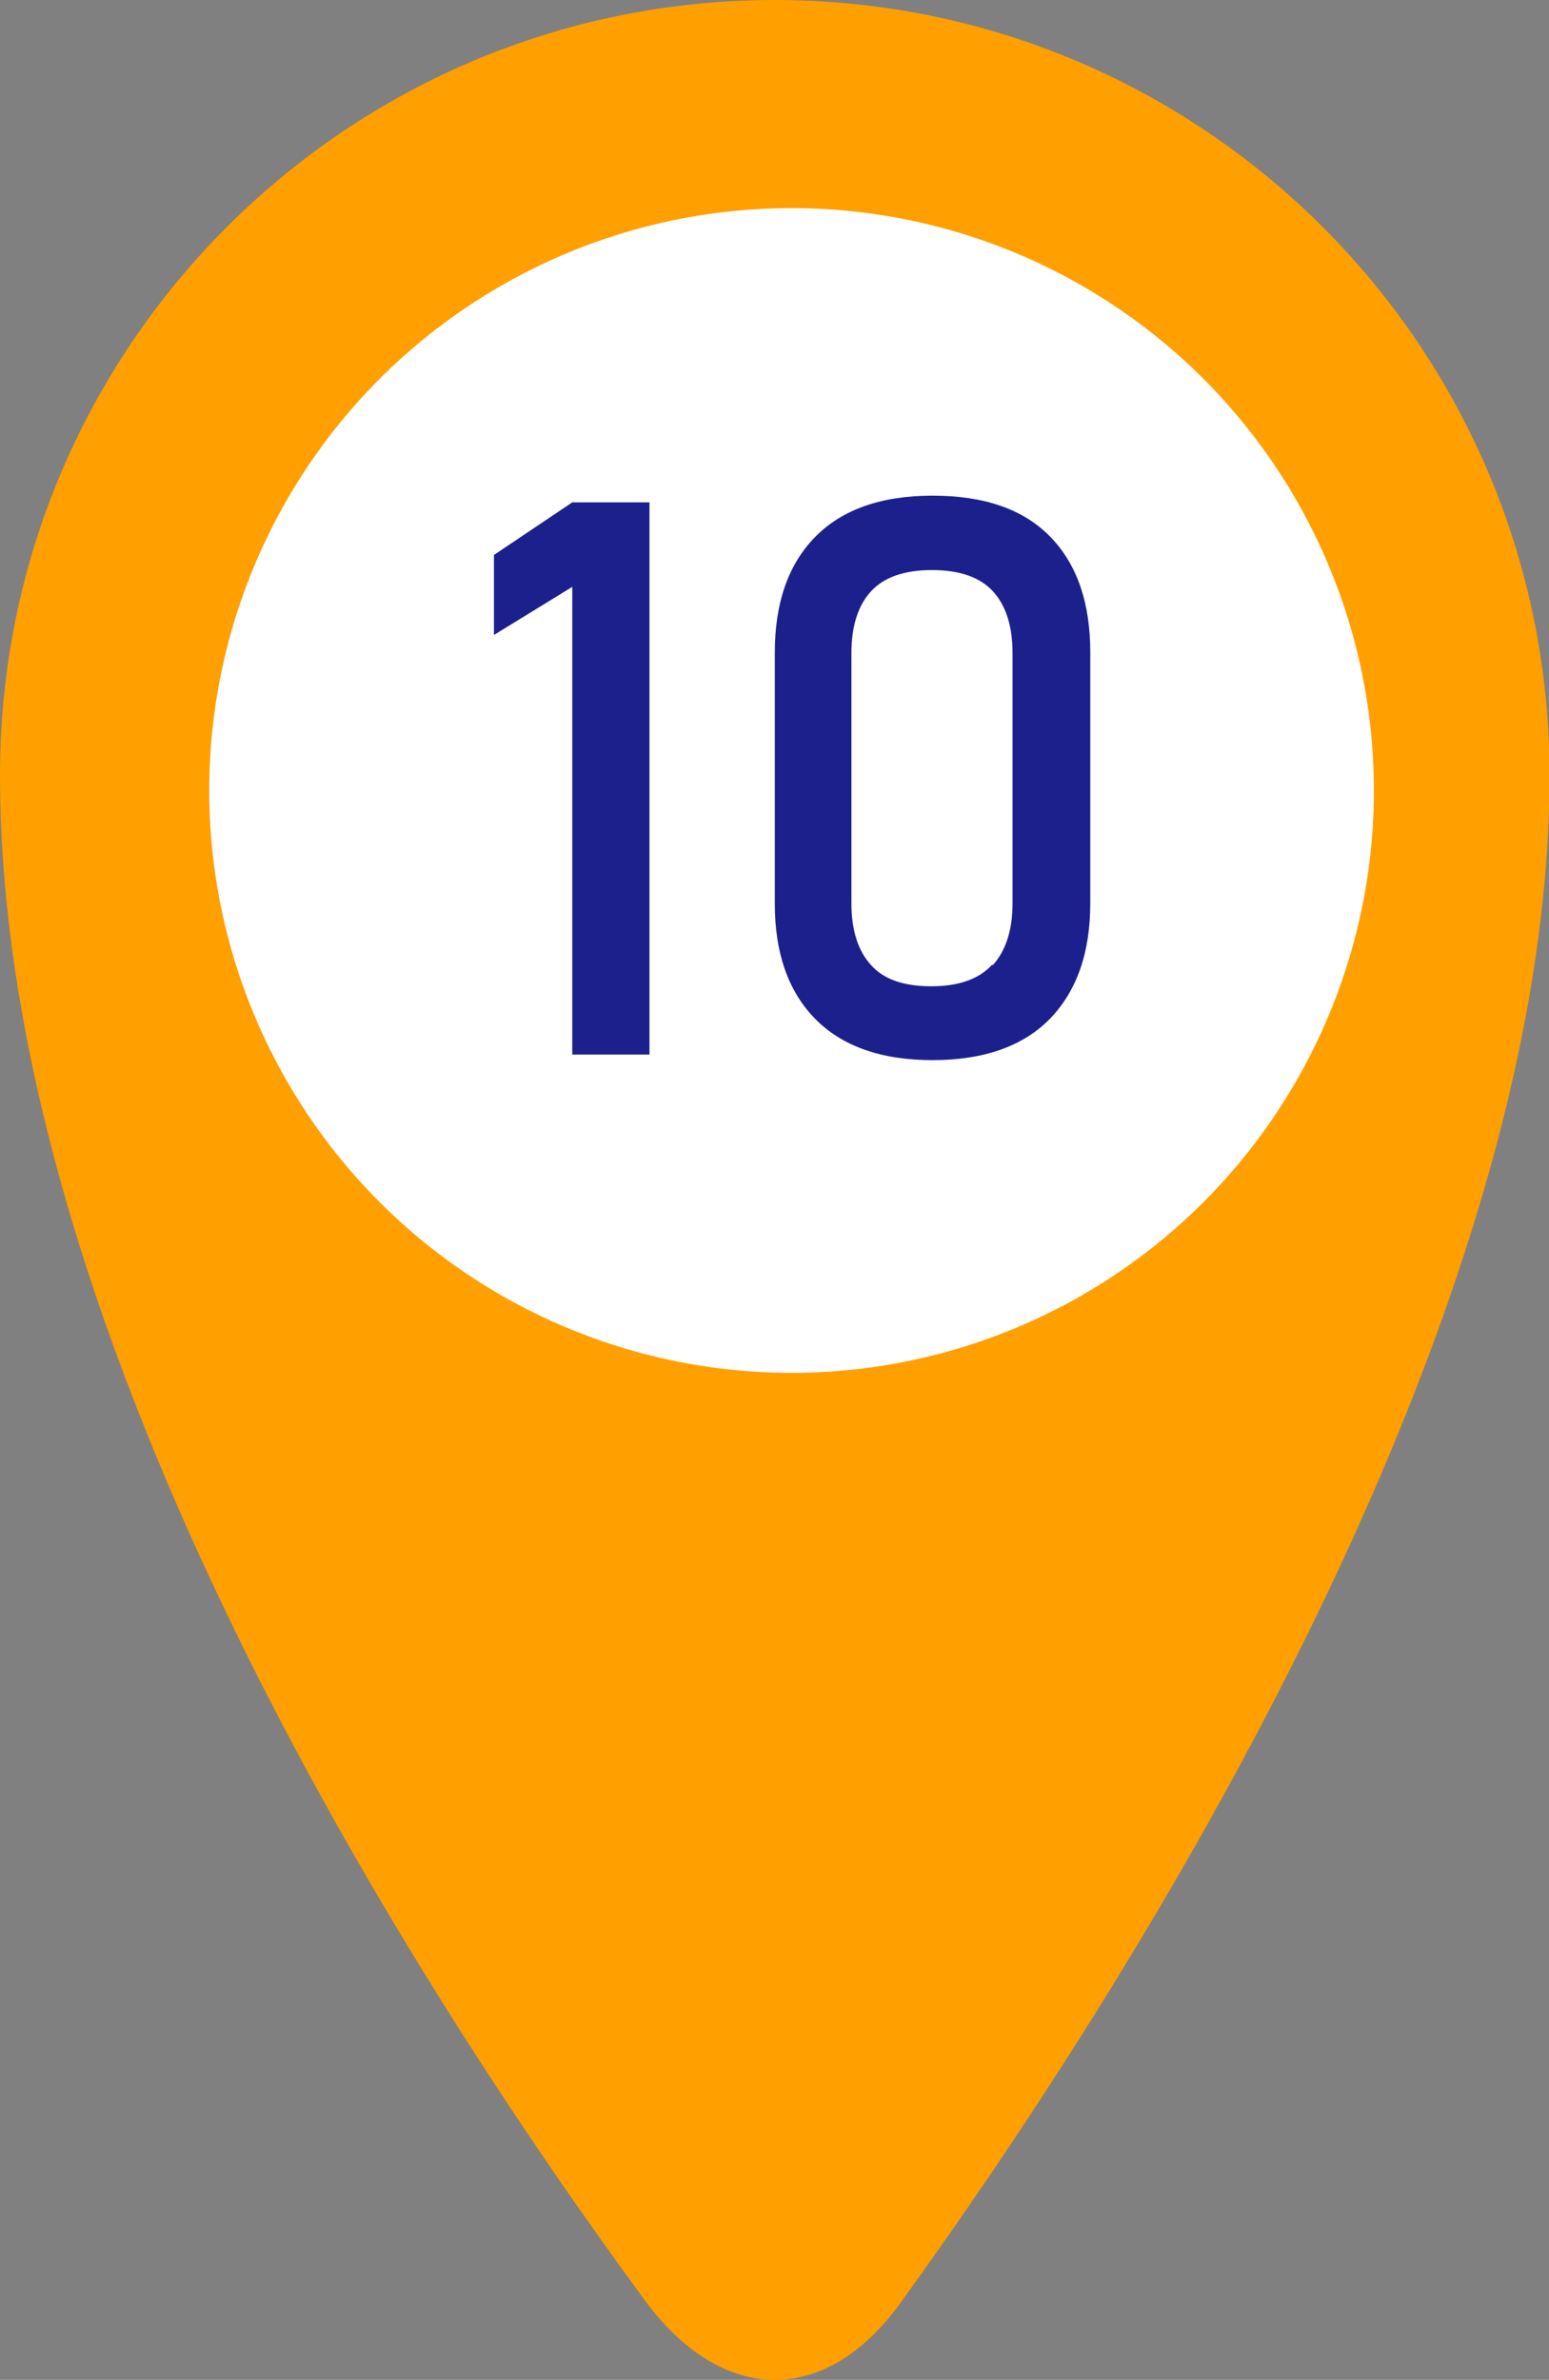 <?xml version="1.0" encoding="UTF-8"?><svg id="_レイヤー_2" xmlns="http://www.w3.org/2000/svg" viewBox="0 0 27.69 42.54"><rect x="0" y="0" width="27.69" height="42.54" fill="#808080" stroke="none"/><defs><style>.cls-1{fill:#fff;}.cls-2{fill:#1c208d;}.cls-3{fill:#ff9f00;}</style></defs><g id="_レイヤー_1-2"><path class="cls-3" d="M0,13.85C0,6.2,6.2,0,13.85,0s13.85,6.2,13.85,13.85c0,9.99-7.68,21.89-11.6,27.31-1.34,1.86-3.19,1.84-4.58-.05C7.57,35.73,0,24.11,0,13.85Z"/><circle class="cls-1" cx="14.15" cy="14.13" r="10.41"/><path class="cls-2" d="M11.61,18.85h-1.38v-8.36l-1.4.86v-1.43l1.4-.94h1.38v9.87Z"/><path class="cls-2" d="M14.57,18.21c-.48-.49-.72-1.18-.72-2.06v-4.48c0-.89.24-1.58.72-2.07s1.18-.74,2.1-.74,1.62.24,2.1.73c.48.49.72,1.18.72,2.07v4.48c0,.89-.24,1.57-.72,2.07-.48.49-1.18.74-2.1.74s-1.62-.25-2.1-.74ZM17.75,17.25c.23-.26.35-.62.35-1.1v-4.48c0-.48-.12-.85-.35-1.1s-.59-.38-1.09-.38-.86.13-1.09.38-.35.62-.35,1.1v4.48c0,.48.12.85.35,1.1.23.26.59.38,1.08.38s.85-.13,1.08-.38Z"/></g></svg>